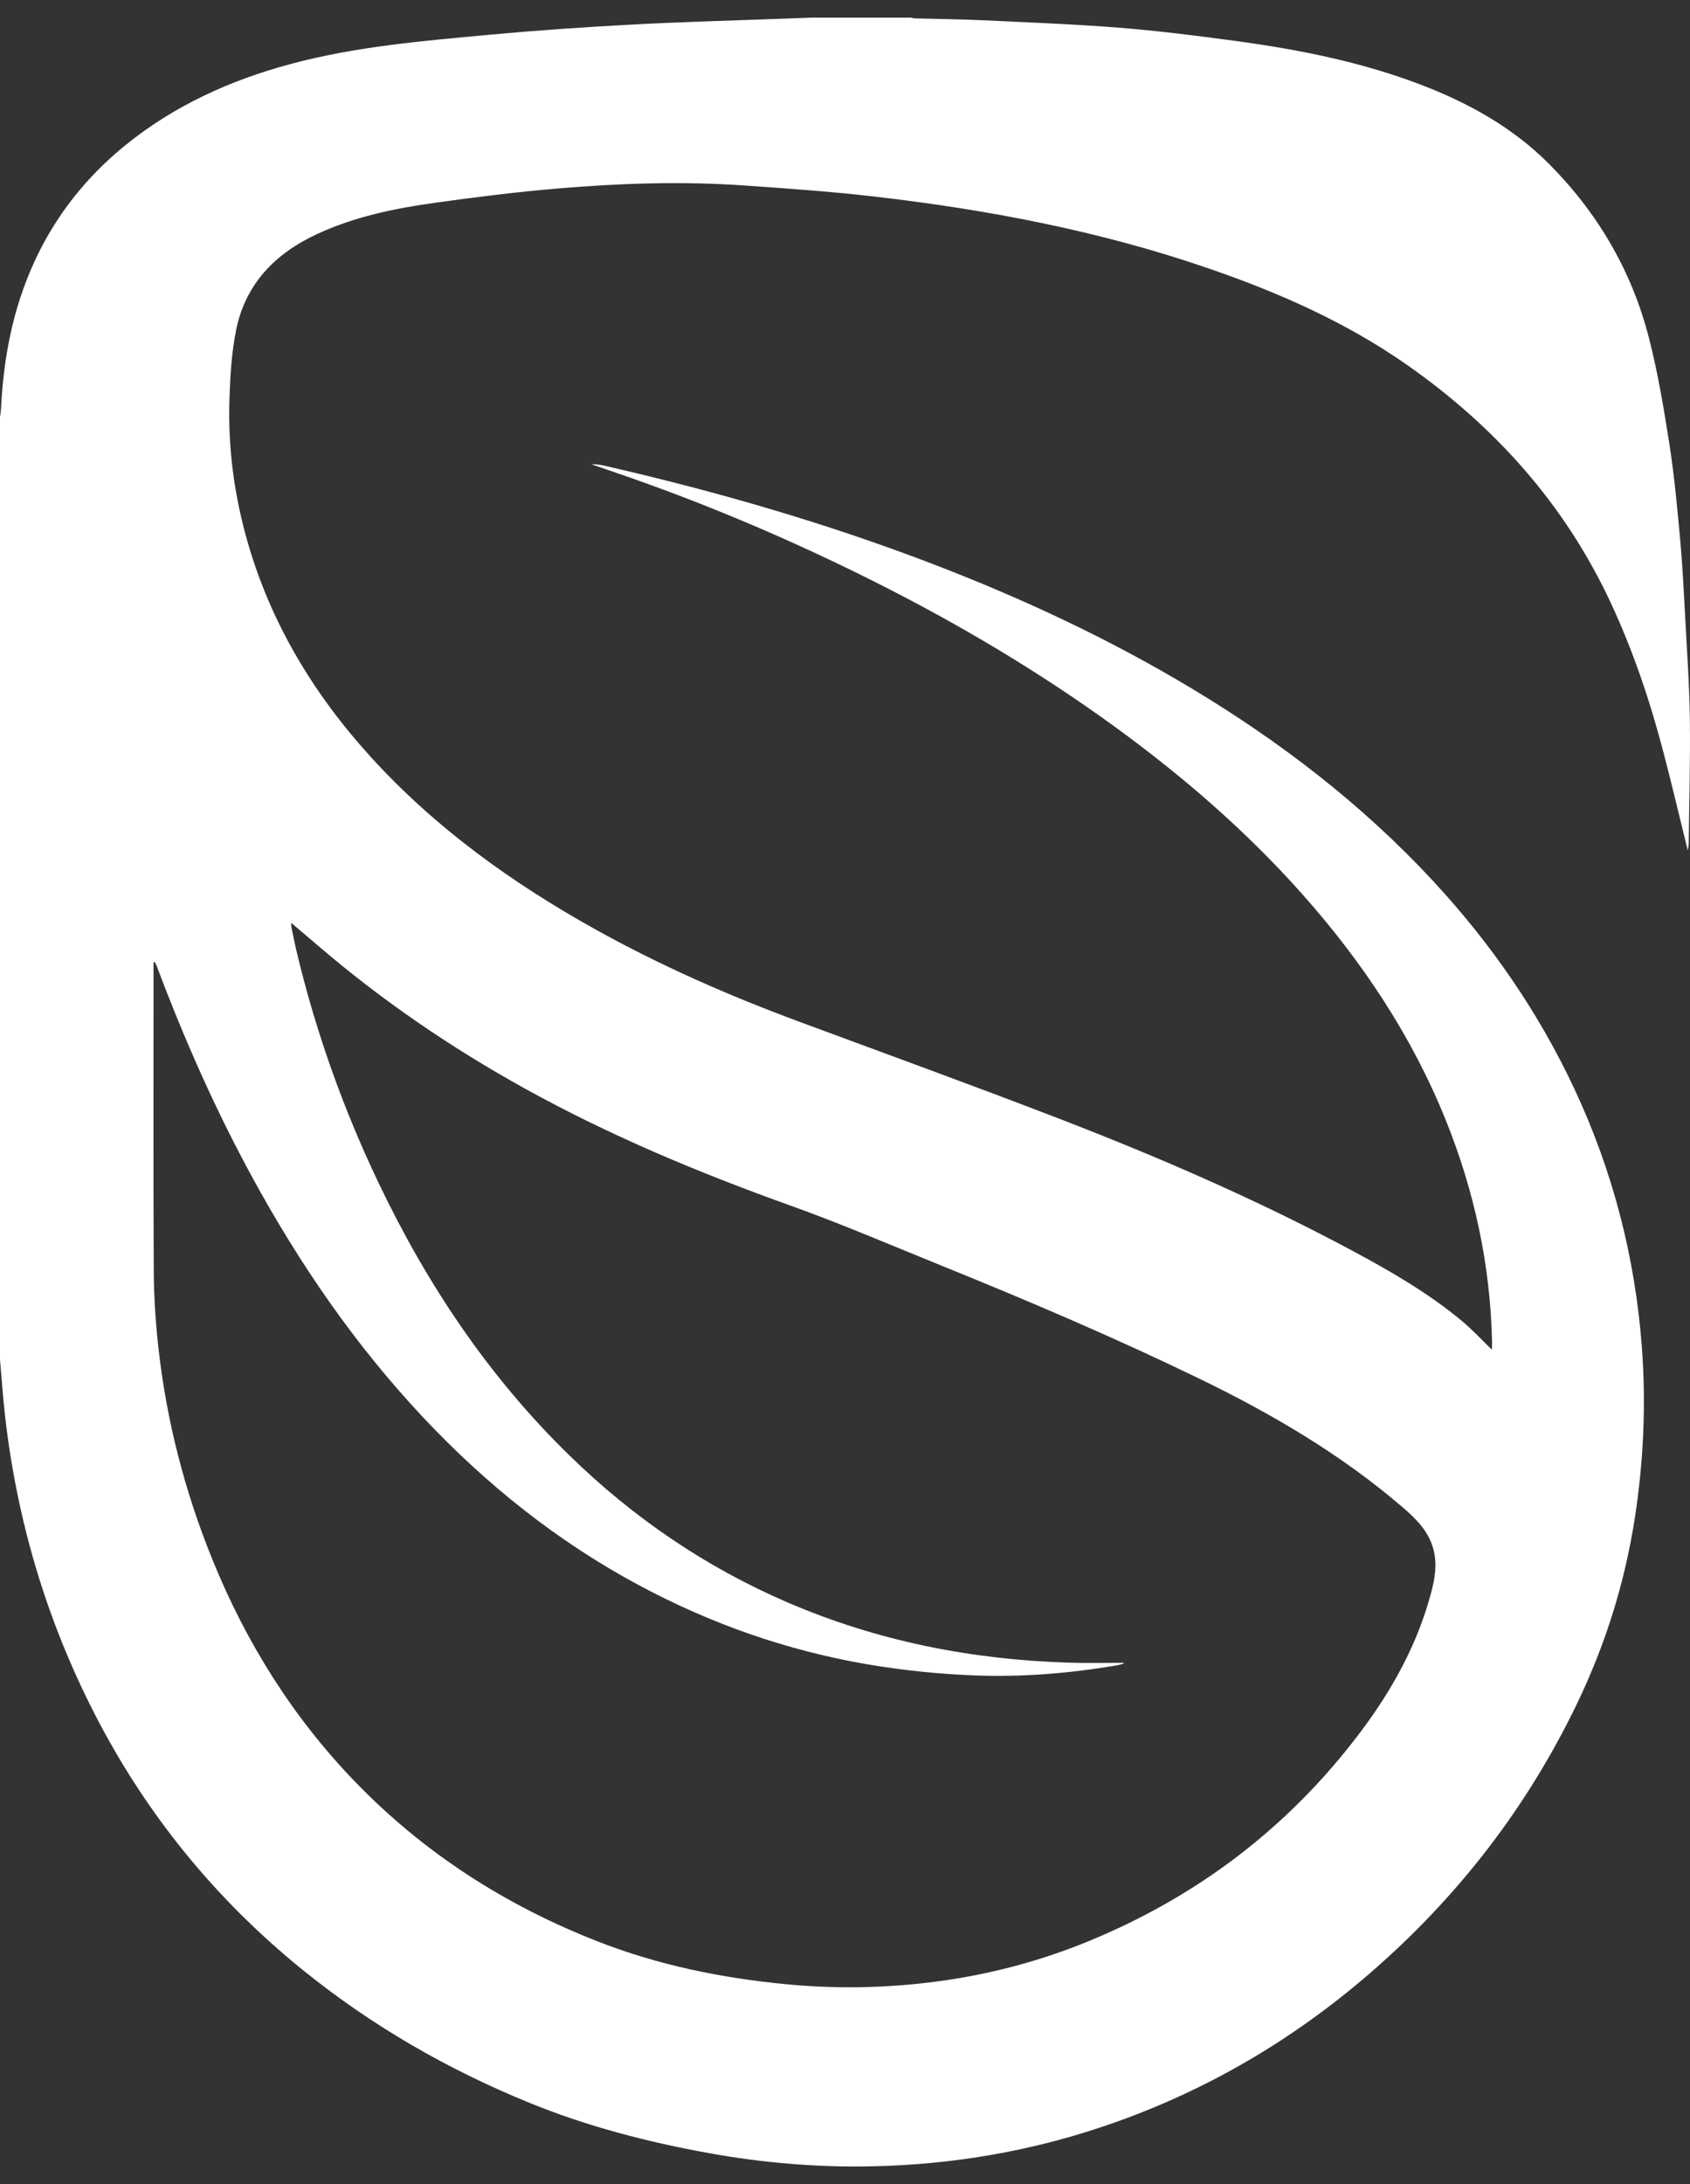 <svg xmlns="http://www.w3.org/2000/svg" width="48" height="62" viewBox="0 0 48 62" fill="none"><rect x="0" y="0" width="48" height="62" fill="#333333" stroke="none"/><path d="M0 38.594C0 29.676 0 20.757 0 11.839C0.01 11.764 0.024 11.688 0.028 11.613C0.072 10.716 0.188 9.832 0.424 8.962C0.953 7.015 1.991 5.396 3.564 4.12C4.945 3 6.532 2.281 8.242 1.82C10.104 1.318 12.019 1.161 13.929 0.984C15.25 0.862 16.575 0.772 17.9 0.7C19.226 0.627 20.554 0.593 21.881 0.543C22.28 0.528 22.679 0.514 23.077 0.5C24.006 0.5 24.935 0.5 25.865 0.5C25.909 0.507 25.953 0.52 25.997 0.522C26.635 0.54 27.274 0.545 27.912 0.575C29.205 0.636 30.501 0.685 31.792 0.787C32.889 0.875 33.983 1.012 35.074 1.16C36.871 1.403 38.645 1.752 40.346 2.401C41.709 2.921 42.967 3.618 43.999 4.656C45.382 6.046 46.346 7.693 46.832 9.586C47.089 10.586 47.26 11.612 47.419 12.634C47.558 13.531 47.64 14.437 47.723 15.341C47.789 16.067 47.824 16.797 47.864 17.526C47.915 18.49 47.983 19.455 47.996 20.42C48.011 21.598 47.977 22.776 47.963 23.954C47.962 24.01 47.948 24.066 47.937 24.143C47.706 23.207 47.492 22.299 47.256 21.395C46.872 19.919 46.387 18.476 45.739 17.09C44.44 14.313 42.462 12.106 39.958 10.355C38.221 9.14 36.294 8.294 34.293 7.608C31.222 6.553 28.05 5.951 24.832 5.579C23.597 5.436 22.356 5.35 21.115 5.264C19.355 5.141 17.594 5.203 15.839 5.351C14.673 5.45 13.509 5.595 12.349 5.757C11.192 5.918 10.05 6.156 8.983 6.655C7.801 7.206 6.969 8.073 6.707 9.366C6.574 10.019 6.537 10.697 6.516 11.366C6.474 12.723 6.654 14.06 7.027 15.367C7.691 17.691 8.91 19.706 10.533 21.49C12.361 23.498 14.539 25.061 16.904 26.379C18.758 27.411 20.697 28.261 22.687 28.998C25.132 29.904 27.584 30.794 30.016 31.73C32.879 32.832 35.692 34.049 38.398 35.498C39.488 36.081 40.56 36.7 41.515 37.492C41.817 37.743 42.084 38.035 42.365 38.306C42.362 38.311 42.373 38.301 42.374 38.29C42.377 38.233 42.38 38.175 42.378 38.117C42.333 35.925 41.88 33.818 41.058 31.784C40.096 29.401 38.691 27.298 36.989 25.383C35.394 23.589 33.586 22.027 31.644 20.616C29.504 19.063 27.235 17.718 24.872 16.53C22.443 15.309 19.942 14.25 17.364 13.374C17.178 13.31 16.991 13.247 16.805 13.183C16.945 13.17 17.074 13.199 17.202 13.228C20.37 13.954 23.483 14.856 26.518 16.02C29.049 16.992 31.497 18.134 33.821 19.528C36.358 21.049 38.684 22.832 40.697 25.002C42.339 26.771 43.697 28.731 44.719 30.916C45.806 33.238 46.439 35.68 46.632 38.229C46.755 39.854 46.682 41.475 46.433 43.09C46.148 44.933 45.596 46.691 44.788 48.368C43.365 51.32 41.396 53.862 38.912 56.011C36.633 57.983 34.069 59.462 31.197 60.409C29.133 61.09 27.01 61.442 24.839 61.493C23.257 61.532 21.685 61.401 20.126 61.119C18.384 60.804 16.678 60.361 15.038 59.693C12.697 58.739 10.529 57.487 8.567 55.895C6.096 53.888 4.134 51.473 2.685 48.647C1.317 45.978 0.479 43.153 0.142 40.18C0.083 39.652 0.047 39.122 0 38.594ZM31.912 47.202C31.913 47.21 31.914 47.217 31.915 47.224C31.886 47.232 31.857 47.241 31.828 47.249C31.797 47.257 31.766 47.267 31.735 47.272C30.404 47.498 29.066 47.611 27.714 47.561C26.675 47.522 25.645 47.417 24.622 47.242C22.333 46.849 20.174 46.088 18.135 44.993C15.827 43.753 13.81 42.141 12.023 40.24C10.087 38.182 8.503 35.875 7.156 33.403C6.111 31.486 5.231 29.494 4.463 27.453C4.444 27.404 4.42 27.358 4.398 27.309C4.385 27.312 4.373 27.315 4.361 27.317C4.361 27.399 4.361 27.482 4.361 27.564C4.361 30.395 4.353 33.227 4.367 36.059C4.371 36.787 4.418 37.517 4.497 38.241C4.728 40.325 5.247 42.339 6.038 44.283C6.992 46.63 8.314 48.744 10.082 50.575C12.034 52.596 14.346 54.08 16.961 55.105C18.692 55.784 20.498 56.152 22.349 56.328C23.683 56.455 25.013 56.438 26.342 56.282C27.918 56.097 29.445 55.709 30.912 55.107C34.029 53.828 36.614 51.857 38.635 49.174C39.538 47.976 40.257 46.68 40.645 45.221C40.75 44.828 40.819 44.437 40.725 44.03C40.604 43.505 40.255 43.147 39.865 42.81C38.103 41.29 36.112 40.127 34.024 39.116C31.629 37.958 29.183 36.916 26.717 35.918C25.303 35.346 23.899 34.741 22.463 34.227C19.857 33.294 17.312 32.233 14.89 30.891C12.8 29.732 10.837 28.393 9.025 26.838C8.784 26.631 8.541 26.426 8.271 26.197C8.274 26.266 8.273 26.291 8.277 26.315C8.322 26.534 8.364 26.754 8.415 26.971C8.956 29.252 9.737 31.45 10.747 33.568C12.122 36.45 13.873 39.074 16.175 41.317C17.988 43.085 20.05 44.492 22.385 45.495C24.944 46.594 27.627 47.119 30.405 47.199C30.907 47.214 31.41 47.201 31.912 47.201L31.912 47.202Z" fill="white"></path></svg>